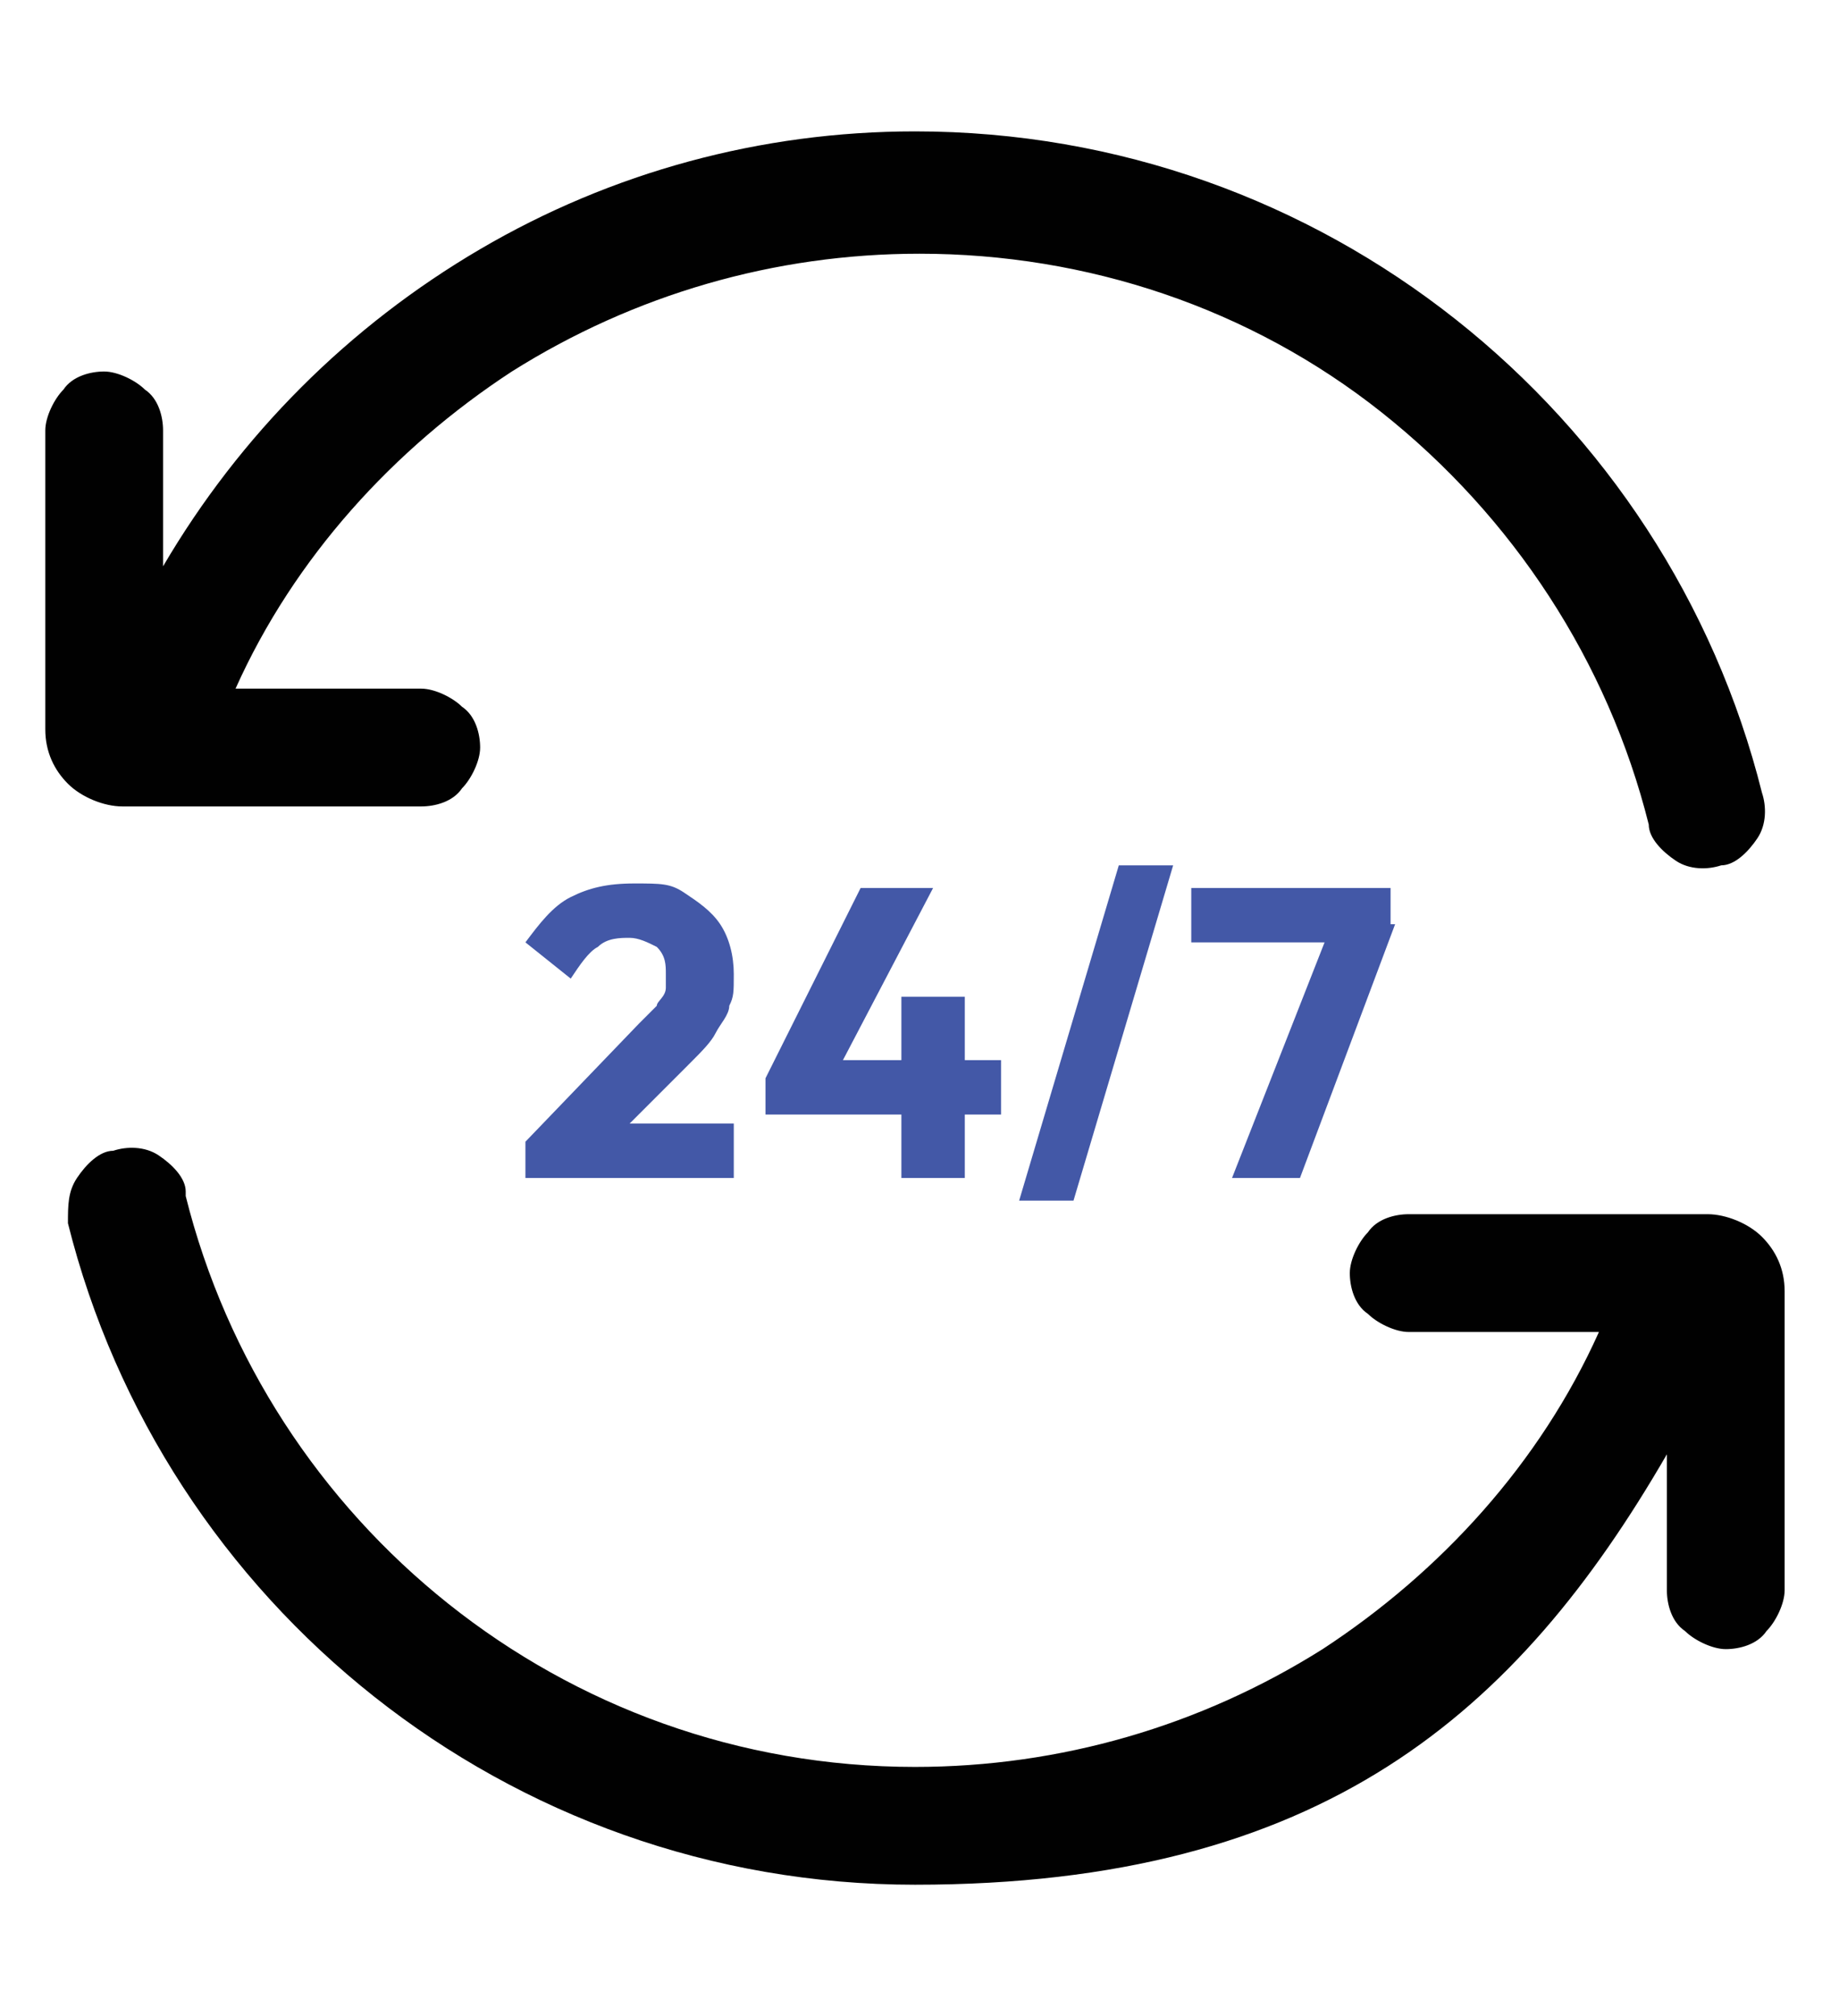 <?xml version="1.0" encoding="UTF-8"?>
<svg xmlns="http://www.w3.org/2000/svg" id="Layer_1" version="1.1" viewBox="0 0 40.6 44.5">
  <defs>
    <style>
      .st0 {
        fill: #4358a7;
      }

      .st1 {
        fill: #010101;
      }
    </style>
  </defs>
  <path class="st0" d="M26.3,20.8v-1.2h4.4v.8l-.5.4h-4ZM27.2,26l2.2-5.6h1.4l-2.1,5.6h-1.5ZM22.5,26.5l2.2-7.4h1.2l-2.2,7.4h-1.2ZM19.9,26v-4h1.4v4h-1.4ZM16.9,24.6v-.8l.5-.4h4.7v1.2h-5.2ZM16.9,23.8l2.1-4.2h1.6l-2.2,4.2h-1.5ZM11.6,26v-.8l1.2-.4h3.4v1.2h-4.6ZM11.6,25.2l2.5-2.6c.2-.2.3-.3.4-.4,0-.1.2-.2.2-.4,0-.1,0-.2,0-.3,0-.2,0-.4-.2-.6-.2-.1-.4-.2-.6-.2s-.5,0-.7.2c-.2.1-.4.4-.6.7l-1-.8c.3-.4.6-.8,1-1,.4-.2.8-.3,1.4-.3s.8,0,1.1.2c.3.2.6.4.8.7.2.3.3.7.3,1.1s0,.5-.1.7c0,.2-.2.4-.3.6-.1.2-.3.4-.6.7l-1.7,1.7h-1.8Z"></path>
  <path class="st1" d="M4.1,26.3c0-.3-.3-.6-.6-.8-.3-.2-.7-.2-1-.1-.3,0-.6.3-.8.6-.2.3-.2.6-.2,1,2.1,8.4,9.7,14.6,18.7,14.6s13.3-3.8,16.6-9.5v3c0,.3.1.7.4.9.2.2.6.4.9.4s.7-.1.9-.4c.2-.2.4-.6.4-.9v-6.6c0-.5-.2-.9-.5-1.2-.3-.3-.8-.5-1.2-.5h-6.6c-.3,0-.7.1-.9.4-.2.2-.4.6-.4.9s.1.7.4.9c.2.2.6.4.9.4h4.2c-1.3,2.9-3.5,5.3-6.1,7-2.7,1.7-5.8,2.6-9,2.6-7.8,0-14.3-5.4-16.1-12.6ZM5.2,15.2c1.3-2.9,3.5-5.3,6.1-7,2.7-1.7,5.8-2.6,9-2.6,3.7,0,7.3,1.2,10.2,3.5,2.9,2.3,5,5.5,5.9,9.1,0,.3.3.6.6.8.3.2.7.2,1,.1.3,0,.6-.3.8-.6.2-.3.2-.7.1-1-2.1-8.4-9.7-14.6-18.7-14.6-3.4,0-6.7.9-9.6,2.6-2.9,1.7-5.3,4.1-7,7v-3c0-.3-.1-.7-.4-.9-.2-.2-.6-.4-.9-.4s-.7.1-.9.4c-.2.2-.4.6-.4.9v6.6c0,.5.2.9.5,1.2.3.3.8.5,1.2.5h6.6c.3,0,.7-.1.9-.4.2-.2.4-.6.4-.9s-.1-.7-.4-.9c-.2-.2-.6-.4-.9-.4h-4.2Z"></path>
</svg>
